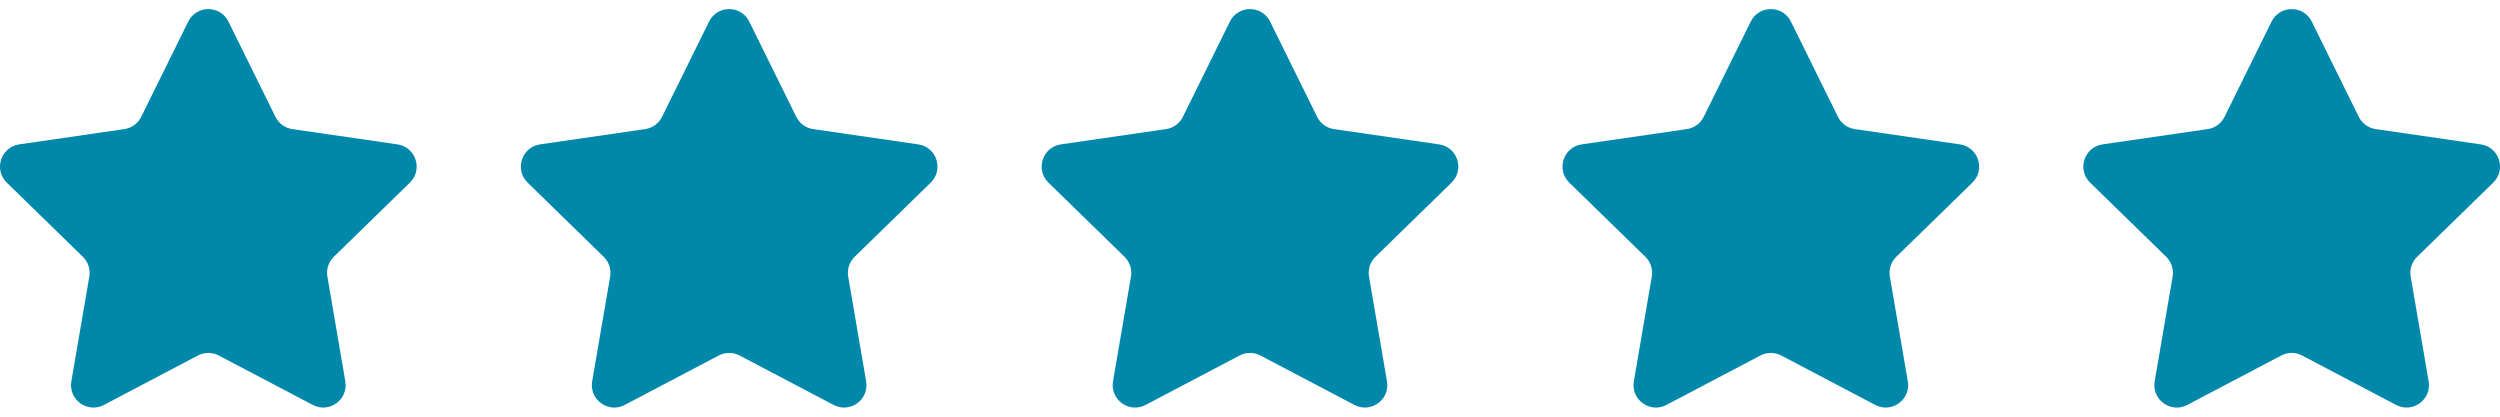 <svg width="72" height="12" viewBox="0 0 72 12" fill="none" xmlns="http://www.w3.org/2000/svg">
<g clip-path="url(#clip0_46_114)">
<path d="M6.579 0.622L7.933 3.365C8.027 3.555 8.209 3.688 8.419 3.718L11.446 4.158C11.976 4.235 12.188 4.886 11.804 5.26L9.614 7.395C9.462 7.543 9.392 7.757 9.429 7.967L9.945 10.981C10.036 11.509 9.482 11.911 9.008 11.662L6.301 10.239C6.113 10.14 5.888 10.14 5.699 10.239L2.992 11.662C2.518 11.912 1.964 11.509 2.055 10.981L2.572 7.967C2.608 7.757 2.538 7.543 2.386 7.395L0.196 5.26C-0.188 4.886 0.024 4.235 0.554 4.158L3.581 3.718C3.791 3.688 3.973 3.555 4.067 3.365L5.421 0.622C5.658 0.142 6.342 0.142 6.579 0.622Z" fill="#0088AA"/>
</g>
<g clip-path="url(#clip1_46_114)">
<path d="M21.579 0.622L22.933 3.365C23.027 3.555 23.209 3.688 23.419 3.718L26.446 4.158C26.976 4.235 27.188 4.886 26.804 5.26L24.614 7.395C24.462 7.543 24.392 7.757 24.428 7.967L24.945 10.981C25.036 11.509 24.482 11.911 24.008 11.662L21.301 10.239C21.113 10.14 20.888 10.14 20.699 10.239L17.992 11.662C17.518 11.912 16.964 11.509 17.055 10.981L17.572 7.967C17.608 7.757 17.538 7.543 17.386 7.395L15.196 5.26C14.812 4.886 15.024 4.235 15.554 4.158L18.581 3.718C18.791 3.688 18.973 3.555 19.067 3.365L20.421 0.622C20.657 0.142 21.342 0.142 21.579 0.622Z" fill="#0088AA"/>
</g>
<g clip-path="url(#clip2_46_114)">
<path d="M36.579 0.622L37.933 3.365C38.027 3.555 38.209 3.688 38.419 3.718L41.446 4.158C41.976 4.235 42.188 4.886 41.804 5.26L39.614 7.395C39.462 7.543 39.392 7.757 39.428 7.967L39.945 10.981C40.036 11.509 39.482 11.911 39.008 11.662L36.301 10.239C36.113 10.14 35.888 10.14 35.699 10.239L32.992 11.662C32.518 11.912 31.964 11.509 32.055 10.981L32.572 7.967C32.608 7.757 32.538 7.543 32.386 7.395L30.196 5.26C29.812 4.886 30.024 4.235 30.554 4.158L33.581 3.718C33.791 3.688 33.973 3.555 34.067 3.365L35.421 0.622C35.657 0.142 36.342 0.142 36.579 0.622Z" fill="#0088AA"/>
</g>
<g clip-path="url(#clip3_46_114)">
<path d="M51.579 0.622L52.933 3.365C53.027 3.555 53.209 3.688 53.419 3.718L56.446 4.158C56.976 4.235 57.188 4.886 56.804 5.26L54.614 7.395C54.462 7.543 54.392 7.757 54.428 7.967L54.945 10.981C55.036 11.509 54.482 11.911 54.008 11.662L51.301 10.239C51.113 10.14 50.888 10.14 50.699 10.239L47.992 11.662C47.518 11.912 46.964 11.509 47.055 10.981L47.572 7.967C47.608 7.757 47.538 7.543 47.386 7.395L45.196 5.26C44.812 4.886 45.024 4.235 45.554 4.158L48.581 3.718C48.791 3.688 48.973 3.555 49.067 3.365L50.421 0.622C50.657 0.142 51.342 0.142 51.579 0.622Z" fill="#0088AA"/>
</g>
<g clip-path="url(#clip4_46_114)">
<path d="M66.579 0.622L67.933 3.365C68.027 3.555 68.209 3.688 68.419 3.718L71.446 4.158C71.976 4.235 72.188 4.886 71.804 5.26L69.614 7.395C69.462 7.543 69.392 7.757 69.428 7.967L69.945 10.981C70.036 11.509 69.482 11.911 69.008 11.662L66.301 10.239C66.113 10.14 65.888 10.14 65.699 10.239L62.992 11.662C62.518 11.912 61.964 11.509 62.055 10.981L62.572 7.967C62.608 7.757 62.538 7.543 62.386 7.395L60.196 5.26C59.812 4.886 60.024 4.235 60.554 4.158L63.581 3.718C63.791 3.688 63.973 3.555 64.067 3.365L65.421 0.622C65.657 0.142 66.342 0.142 66.579 0.622Z" fill="#0088AA"/>
</g>
<defs>
<clipPath id="clip0_46_114">
<rect width="12" height="12" fill="white"/>
</clipPath>
<clipPath id="clip1_46_114">
<rect width="12" height="12" fill="white" transform="translate(15)"/>
</clipPath>
<clipPath id="clip2_46_114">
<rect width="12" height="12" fill="white" transform="translate(30)"/>
</clipPath>
<clipPath id="clip3_46_114">
<rect width="12" height="12" fill="white" transform="translate(45)"/>
</clipPath>
<clipPath id="clip4_46_114">
<rect width="12" height="12" fill="white" transform="translate(60)"/>
</clipPath>
</defs>
</svg>
